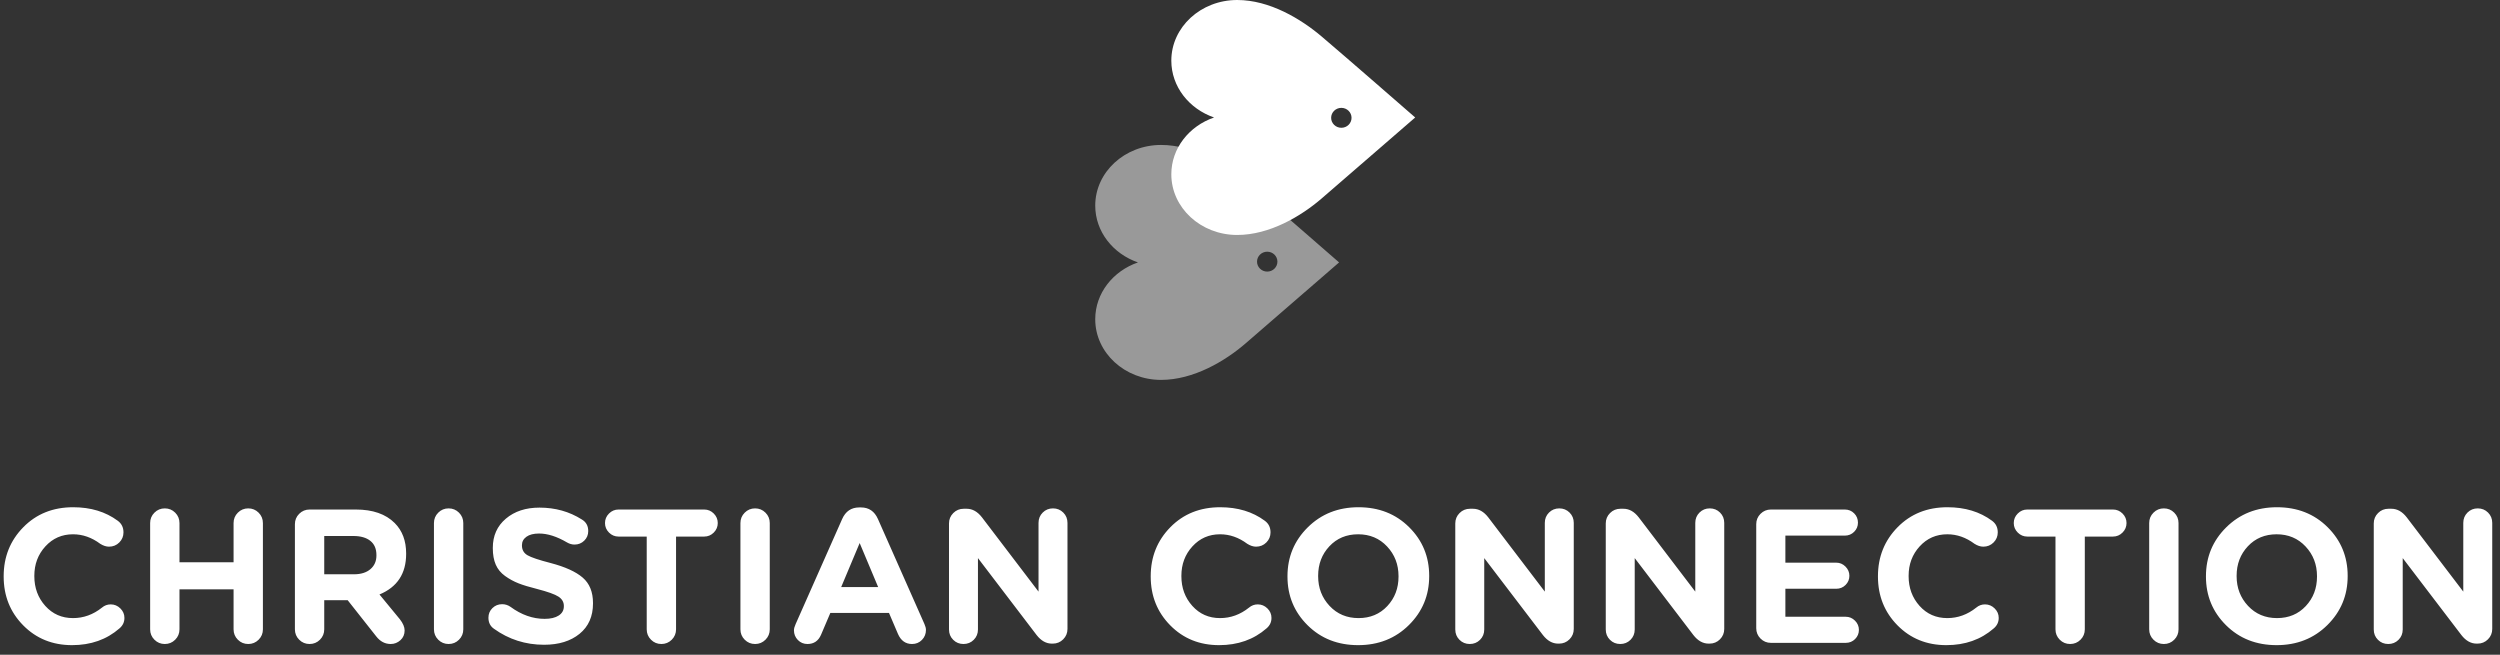 <?xml version="1.0" encoding="UTF-8" standalone="no"?>
<svg width="210px" height="55px" viewBox="0 0 210 55" version="1.1" xmlns="http://www.w3.org/2000/svg" xmlns:xlink="http://www.w3.org/1999/xlink" xmlns:sketch="http://www.bohemiancoding.com/sketch/ns">
    <rect x="0" y="0" width="210" height="55" fill="#333333" stroke="none"/>
    <!-- Generator: Sketch 3.3.3 (12081) - http://www.bohemiancoding.com/sketch -->
    <title>logo-mono-inverse-centered</title>
    <desc>Created with Sketch.</desc>
    <defs></defs>
    <g id="Page-1" stroke="none" stroke-width="1" fill="none" fill-rule="evenodd" sketch:type="MSPage">
        <g id="logo-mono-inverse-centered" sketch:type="MSLayerGroup" transform="translate(-6, -4)" fill="#FFFFFF">
            <g id="logomark-copy-3" sketch:type="MSShapeGroup">
                <path d="M112.447,26.815 C111.975,26.815 111.59,26.44 111.59,25.978 C111.59,25.516 111.975,25.142 112.447,25.142 C112.92,25.142 113.303,25.516 113.303,25.978 C113.303,26.44 112.92,26.815 112.447,26.815 L112.447,26.815 L112.447,26.815 Z M110.631,19.243 C108.881,17.762 106.256,16.176 103.53,16.176 C100.476,16.176 98,18.458 98,21.272 C98,23.456 99.493,25.319 101.589,26.043 C99.493,26.768 98,28.63 98,30.817 C98,33.63 100.476,35.911 103.53,35.911 C106.256,35.911 108.908,34.332 110.632,32.843 C112.37,31.345 118.483,26.043 118.483,26.043 C118.483,26.043 112.426,20.763 110.631,19.243 L110.631,19.243 L110.631,19.243 Z" id="Pink-Fish" fill-opacity="0.5"></path>
                <path d="M118.674,14.734 C118.201,14.734 117.816,14.359 117.816,13.897 C117.816,13.435 118.201,13.06 118.674,13.06 C119.147,13.06 119.53,13.435 119.53,13.897 C119.53,14.359 119.147,14.734 118.674,14.734 L118.674,14.734 L118.674,14.734 Z M117.021,7.068 C115.272,5.587 112.648,4 109.924,4 C106.867,4 104.391,6.281 104.391,9.095 C104.391,11.28 105.883,13.143 107.981,13.868 C105.883,14.593 104.391,16.455 104.391,18.64 C104.391,21.454 106.867,23.737 109.924,23.737 C112.648,23.737 115.298,22.157 117.024,20.667 C118.761,19.169 124.876,13.868 124.876,13.868 C124.876,13.868 118.817,8.587 117.021,7.068 L117.021,7.068 L117.021,7.068 Z" id="Blue-Fish"></path>
            </g>
            <path d="M12.052,58.192 C10.409,58.192 9.041,57.637 7.948,56.528 C6.855,55.419 6.308,54.053 6.308,52.432 L6.308,52.4 C6.308,50.779 6.857,49.408 7.956,48.288 C9.055,47.168 10.452,46.608 12.148,46.608 C13.62,46.608 14.868,46.987 15.892,47.744 C16.212,47.979 16.372,48.304 16.372,48.72 C16.372,49.051 16.255,49.333 16.02,49.568 C15.785,49.803 15.497,49.92 15.156,49.92 C14.921,49.92 14.676,49.84 14.42,49.68 C13.705,49.147 12.943,48.88 12.132,48.88 C11.204,48.88 10.431,49.219 9.812,49.896 C9.193,50.573 8.884,51.397 8.884,52.368 L8.884,52.4 C8.884,53.381 9.191,54.213 9.804,54.896 C10.417,55.579 11.193,55.92 12.132,55.92 C13.017,55.92 13.828,55.627 14.564,55.04 C14.777,54.859 15.023,54.768 15.3,54.768 C15.609,54.768 15.879,54.88 16.108,55.104 C16.337,55.328 16.452,55.595 16.452,55.904 C16.452,56.256 16.313,56.549 16.036,56.784 C14.959,57.723 13.631,58.192 12.052,58.192 L12.052,58.192 Z M18.612,56.864 L18.612,47.936 C18.612,47.595 18.732,47.304 18.972,47.064 C19.212,46.824 19.503,46.704 19.844,46.704 C20.185,46.704 20.476,46.824 20.716,47.064 C20.956,47.304 21.076,47.595 21.076,47.936 L21.076,51.232 L25.62,51.232 L25.62,47.936 C25.62,47.595 25.74,47.304 25.98,47.064 C26.22,46.824 26.511,46.704 26.852,46.704 C27.193,46.704 27.484,46.824 27.724,47.064 C27.964,47.304 28.084,47.595 28.084,47.936 L28.084,56.864 C28.084,57.205 27.964,57.496 27.724,57.736 C27.484,57.976 27.193,58.096 26.852,58.096 C26.511,58.096 26.22,57.976 25.98,57.736 C25.74,57.496 25.62,57.205 25.62,56.864 L25.62,53.504 L21.076,53.504 L21.076,56.864 C21.076,57.205 20.956,57.496 20.716,57.736 C20.476,57.976 20.185,58.096 19.844,58.096 C19.503,58.096 19.212,57.976 18.972,57.736 C18.732,57.496 18.612,57.205 18.612,56.864 L18.612,56.864 Z M30.772,56.864 L30.772,48.032 C30.772,47.691 30.892,47.4 31.132,47.16 C31.372,46.92 31.663,46.8 32.004,46.8 L35.892,46.8 C37.311,46.8 38.399,47.179 39.156,47.936 C39.796,48.576 40.116,49.429 40.116,50.496 L40.116,50.528 C40.116,52.181 39.369,53.317 37.876,53.936 L39.588,56.016 C39.855,56.357 39.988,56.672 39.988,56.96 C39.988,57.291 39.871,57.563 39.636,57.776 C39.401,57.989 39.129,58.096 38.82,58.096 C38.34,58.096 37.935,57.883 37.604,57.456 L35.204,54.416 L33.236,54.416 L33.236,56.864 C33.236,57.205 33.116,57.496 32.876,57.736 C32.636,57.976 32.345,58.096 32.004,58.096 C31.663,58.096 31.372,57.976 31.132,57.736 C30.892,57.496 30.772,57.205 30.772,56.864 L30.772,56.864 Z M33.236,52.24 L35.732,52.24 C36.319,52.24 36.78,52.096 37.116,51.808 C37.452,51.52 37.62,51.136 37.62,50.656 L37.62,50.624 C37.62,50.101 37.449,49.704 37.108,49.432 C36.767,49.16 36.292,49.024 35.684,49.024 L33.236,49.024 L33.236,52.24 Z M42.452,56.864 L42.452,47.936 C42.452,47.595 42.572,47.304 42.812,47.064 C43.052,46.824 43.343,46.704 43.684,46.704 C44.025,46.704 44.316,46.824 44.556,47.064 C44.796,47.304 44.916,47.595 44.916,47.936 L44.916,56.864 C44.916,57.205 44.796,57.496 44.556,57.736 C44.316,57.976 44.025,58.096 43.684,58.096 C43.343,58.096 43.052,57.976 42.812,57.736 C42.572,57.496 42.452,57.205 42.452,56.864 L42.452,56.864 Z M51.7,58.16 C50.143,58.16 48.74,57.712 47.492,56.816 C47.183,56.603 47.028,56.293 47.028,55.888 C47.028,55.568 47.14,55.299 47.364,55.08 C47.588,54.861 47.86,54.752 48.18,54.752 C48.436,54.752 48.671,54.827 48.884,54.976 C49.801,55.648 50.756,55.984 51.748,55.984 C52.249,55.984 52.644,55.891 52.932,55.704 C53.22,55.517 53.364,55.259 53.364,54.928 L53.364,54.896 C53.364,54.576 53.215,54.317 52.916,54.12 C52.617,53.923 52.015,53.707 51.108,53.472 C50.468,53.312 49.951,53.155 49.556,53 C49.161,52.845 48.785,52.64 48.428,52.384 C48.071,52.128 47.809,51.811 47.644,51.432 C47.479,51.053 47.396,50.592 47.396,50.048 L47.396,50.016 C47.396,49.003 47.761,48.187 48.492,47.568 C49.223,46.949 50.164,46.64 51.316,46.64 C52.639,46.64 53.823,46.971 54.868,47.632 C55.231,47.845 55.412,48.171 55.412,48.608 C55.412,48.928 55.3,49.197 55.076,49.416 C54.852,49.635 54.58,49.744 54.26,49.744 C54.047,49.744 53.839,49.685 53.636,49.568 C52.783,49.067 51.999,48.816 51.284,48.816 C50.825,48.816 50.471,48.907 50.22,49.088 C49.969,49.269 49.844,49.504 49.844,49.792 L49.844,49.824 C49.844,50.187 49.999,50.459 50.308,50.64 C50.617,50.821 51.268,51.04 52.26,51.296 C53.476,51.616 54.372,52.024 54.948,52.52 C55.524,53.016 55.812,53.728 55.812,54.656 L55.812,54.688 C55.812,55.776 55.436,56.627 54.684,57.24 C53.932,57.853 52.937,58.16 51.7,58.16 L51.7,58.16 Z M60.324,56.864 L60.324,49.072 L57.956,49.072 C57.647,49.072 57.38,48.96 57.156,48.736 C56.932,48.512 56.82,48.245 56.82,47.936 C56.82,47.627 56.932,47.36 57.156,47.136 C57.38,46.912 57.647,46.8 57.956,46.8 L65.156,46.8 C65.465,46.8 65.732,46.912 65.956,47.136 C66.18,47.36 66.292,47.627 66.292,47.936 C66.292,48.245 66.18,48.512 65.956,48.736 C65.732,48.96 65.465,49.072 65.156,49.072 L62.788,49.072 L62.788,56.864 C62.788,57.205 62.668,57.496 62.428,57.736 C62.188,57.976 61.897,58.096 61.556,58.096 C61.215,58.096 60.924,57.976 60.684,57.736 C60.444,57.496 60.324,57.205 60.324,56.864 L60.324,56.864 Z M68.196,56.864 L68.196,47.936 C68.196,47.595 68.316,47.304 68.556,47.064 C68.796,46.824 69.087,46.704 69.428,46.704 C69.769,46.704 70.06,46.824 70.3,47.064 C70.54,47.304 70.66,47.595 70.66,47.936 L70.66,56.864 C70.66,57.205 70.54,57.496 70.3,57.736 C70.06,57.976 69.769,58.096 69.428,58.096 C69.087,58.096 68.796,57.976 68.556,57.736 C68.316,57.496 68.196,57.205 68.196,56.864 L68.196,56.864 Z M72.692,56.944 C72.692,56.805 72.74,56.629 72.836,56.416 L76.74,47.6 C77.028,46.949 77.508,46.624 78.18,46.624 L78.324,46.624 C78.985,46.624 79.46,46.949 79.748,47.6 L83.652,56.416 C83.737,56.608 83.78,56.773 83.78,56.912 C83.78,57.243 83.668,57.523 83.444,57.752 C83.22,57.981 82.943,58.096 82.612,58.096 C82.068,58.096 81.673,57.813 81.428,57.248 L80.676,55.488 L75.748,55.488 L74.964,57.328 C74.74,57.84 74.361,58.096 73.828,58.096 C73.508,58.096 73.239,57.984 73.02,57.76 C72.801,57.536 72.692,57.264 72.692,56.944 L72.692,56.944 Z M76.66,53.312 L79.764,53.312 L78.212,49.616 L76.66,53.312 Z M85.716,56.88 L85.716,47.968 C85.716,47.627 85.836,47.336 86.076,47.096 C86.316,46.856 86.607,46.736 86.948,46.736 L87.204,46.736 C87.684,46.736 88.111,46.976 88.484,47.456 L93.236,53.696 L93.236,47.92 C93.236,47.579 93.353,47.291 93.588,47.056 C93.823,46.821 94.111,46.704 94.452,46.704 C94.793,46.704 95.081,46.821 95.316,47.056 C95.551,47.291 95.668,47.579 95.668,47.92 L95.668,56.832 C95.668,57.173 95.548,57.464 95.308,57.704 C95.068,57.944 94.777,58.064 94.436,58.064 L94.356,58.064 C93.876,58.064 93.449,57.824 93.076,57.344 L88.148,50.88 L88.148,56.88 C88.148,57.221 88.031,57.509 87.796,57.744 C87.561,57.979 87.273,58.096 86.932,58.096 C86.591,58.096 86.303,57.979 86.068,57.744 C85.833,57.509 85.716,57.221 85.716,56.88 L85.716,56.88 Z M108.404,58.192 C106.761,58.192 105.393,57.637 104.3,56.528 C103.207,55.419 102.66,54.053 102.66,52.432 L102.66,52.4 C102.66,50.779 103.209,49.408 104.308,48.288 C105.407,47.168 106.804,46.608 108.5,46.608 C109.972,46.608 111.22,46.987 112.244,47.744 C112.564,47.979 112.724,48.304 112.724,48.72 C112.724,49.051 112.607,49.333 112.372,49.568 C112.137,49.803 111.849,49.92 111.508,49.92 C111.273,49.92 111.028,49.84 110.772,49.68 C110.057,49.147 109.295,48.88 108.484,48.88 C107.556,48.88 106.783,49.219 106.164,49.896 C105.545,50.573 105.236,51.397 105.236,52.368 L105.236,52.4 C105.236,53.381 105.543,54.213 106.156,54.896 C106.769,55.579 107.545,55.92 108.484,55.92 C109.369,55.92 110.18,55.627 110.916,55.04 C111.129,54.859 111.375,54.768 111.652,54.768 C111.961,54.768 112.231,54.88 112.46,55.104 C112.689,55.328 112.804,55.595 112.804,55.904 C112.804,56.256 112.665,56.549 112.388,56.784 C111.311,57.723 109.983,58.192 108.404,58.192 L108.404,58.192 Z M120.084,58.192 C118.377,58.192 116.961,57.635 115.836,56.52 C114.711,55.405 114.148,54.043 114.148,52.432 L114.148,52.4 C114.148,50.789 114.716,49.421 115.852,48.296 C116.988,47.171 118.409,46.608 120.116,46.608 C121.823,46.608 123.239,47.165 124.364,48.28 C125.489,49.395 126.052,50.757 126.052,52.368 L126.052,52.4 C126.052,54.011 125.484,55.379 124.348,56.504 C123.212,57.629 121.791,58.192 120.084,58.192 L120.084,58.192 Z M120.116,55.92 C121.097,55.92 121.903,55.584 122.532,54.912 C123.161,54.24 123.476,53.413 123.476,52.432 L123.476,52.4 C123.476,51.419 123.156,50.587 122.516,49.904 C121.876,49.221 121.065,48.88 120.084,48.88 C119.103,48.88 118.297,49.216 117.668,49.888 C117.039,50.56 116.724,51.387 116.724,52.368 L116.724,52.4 C116.724,53.381 117.044,54.213 117.684,54.896 C118.324,55.579 119.135,55.92 120.116,55.92 L120.116,55.92 Z M128.244,56.88 L128.244,47.968 C128.244,47.627 128.364,47.336 128.604,47.096 C128.844,46.856 129.135,46.736 129.476,46.736 L129.732,46.736 C130.212,46.736 130.639,46.976 131.012,47.456 L135.764,53.696 L135.764,47.92 C135.764,47.579 135.881,47.291 136.116,47.056 C136.351,46.821 136.639,46.704 136.98,46.704 C137.321,46.704 137.609,46.821 137.844,47.056 C138.079,47.291 138.196,47.579 138.196,47.92 L138.196,56.832 C138.196,57.173 138.076,57.464 137.836,57.704 C137.596,57.944 137.305,58.064 136.964,58.064 L136.884,58.064 C136.404,58.064 135.977,57.824 135.604,57.344 L130.676,50.88 L130.676,56.88 C130.676,57.221 130.559,57.509 130.324,57.744 C130.089,57.979 129.801,58.096 129.46,58.096 C129.119,58.096 128.831,57.979 128.596,57.744 C128.361,57.509 128.244,57.221 128.244,56.88 L128.244,56.88 Z M140.884,56.88 L140.884,47.968 C140.884,47.627 141.004,47.336 141.244,47.096 C141.484,46.856 141.775,46.736 142.116,46.736 L142.372,46.736 C142.852,46.736 143.279,46.976 143.652,47.456 L148.404,53.696 L148.404,47.92 C148.404,47.579 148.521,47.291 148.756,47.056 C148.991,46.821 149.279,46.704 149.62,46.704 C149.961,46.704 150.249,46.821 150.484,47.056 C150.719,47.291 150.836,47.579 150.836,47.92 L150.836,56.832 C150.836,57.173 150.716,57.464 150.476,57.704 C150.236,57.944 149.945,58.064 149.604,58.064 L149.524,58.064 C149.044,58.064 148.617,57.824 148.244,57.344 L143.316,50.88 L143.316,56.88 C143.316,57.221 143.199,57.509 142.964,57.744 C142.729,57.979 142.441,58.096 142.1,58.096 C141.759,58.096 141.471,57.979 141.236,57.744 C141.001,57.509 140.884,57.221 140.884,56.88 L140.884,56.88 Z M154.756,58 C154.415,58 154.124,57.88 153.884,57.64 C153.644,57.4 153.524,57.109 153.524,56.768 L153.524,48.032 C153.524,47.691 153.644,47.4 153.884,47.16 C154.124,46.92 154.415,46.8 154.756,46.8 L160.964,46.8 C161.273,46.8 161.535,46.907 161.748,47.12 C161.961,47.333 162.068,47.595 162.068,47.904 C162.068,48.203 161.961,48.459 161.748,48.672 C161.535,48.885 161.273,48.992 160.964,48.992 L155.972,48.992 L155.972,51.264 L160.244,51.264 C160.543,51.264 160.801,51.373 161.02,51.592 C161.239,51.811 161.348,52.069 161.348,52.368 C161.348,52.667 161.241,52.923 161.028,53.136 C160.815,53.349 160.553,53.456 160.244,53.456 L155.972,53.456 L155.972,55.808 L161.044,55.808 C161.343,55.808 161.601,55.917 161.82,56.136 C162.039,56.355 162.148,56.613 162.148,56.912 C162.148,57.211 162.041,57.467 161.828,57.68 C161.615,57.893 161.353,58 161.044,58 L154.756,58 Z M169.492,58.192 C167.849,58.192 166.481,57.637 165.388,56.528 C164.295,55.419 163.748,54.053 163.748,52.432 L163.748,52.4 C163.748,50.779 164.297,49.408 165.396,48.288 C166.495,47.168 167.892,46.608 169.588,46.608 C171.06,46.608 172.308,46.987 173.332,47.744 C173.652,47.979 173.812,48.304 173.812,48.72 C173.812,49.051 173.695,49.333 173.46,49.568 C173.225,49.803 172.937,49.92 172.596,49.92 C172.361,49.92 172.116,49.84 171.86,49.68 C171.145,49.147 170.383,48.88 169.572,48.88 C168.644,48.88 167.871,49.219 167.252,49.896 C166.633,50.573 166.324,51.397 166.324,52.368 L166.324,52.4 C166.324,53.381 166.631,54.213 167.244,54.896 C167.857,55.579 168.633,55.92 169.572,55.92 C170.457,55.92 171.268,55.627 172.004,55.04 C172.217,54.859 172.463,54.768 172.74,54.768 C173.049,54.768 173.319,54.88 173.548,55.104 C173.777,55.328 173.892,55.595 173.892,55.904 C173.892,56.256 173.753,56.549 173.476,56.784 C172.399,57.723 171.071,58.192 169.492,58.192 L169.492,58.192 Z M178.66,56.864 L178.66,49.072 L176.292,49.072 C175.983,49.072 175.716,48.96 175.492,48.736 C175.268,48.512 175.156,48.245 175.156,47.936 C175.156,47.627 175.268,47.36 175.492,47.136 C175.716,46.912 175.983,46.8 176.292,46.8 L183.492,46.8 C183.801,46.8 184.068,46.912 184.292,47.136 C184.516,47.36 184.628,47.627 184.628,47.936 C184.628,48.245 184.516,48.512 184.292,48.736 C184.068,48.96 183.801,49.072 183.492,49.072 L181.124,49.072 L181.124,56.864 C181.124,57.205 181.004,57.496 180.764,57.736 C180.524,57.976 180.233,58.096 179.892,58.096 C179.551,58.096 179.26,57.976 179.02,57.736 C178.78,57.496 178.66,57.205 178.66,56.864 L178.66,56.864 Z M186.532,56.864 L186.532,47.936 C186.532,47.595 186.652,47.304 186.892,47.064 C187.132,46.824 187.423,46.704 187.764,46.704 C188.105,46.704 188.396,46.824 188.636,47.064 C188.876,47.304 188.996,47.595 188.996,47.936 L188.996,56.864 C188.996,57.205 188.876,57.496 188.636,57.736 C188.396,57.976 188.105,58.096 187.764,58.096 C187.423,58.096 187.132,57.976 186.892,57.736 C186.652,57.496 186.532,57.205 186.532,56.864 L186.532,56.864 Z M197.236,58.192 C195.529,58.192 194.113,57.635 192.988,56.52 C191.863,55.405 191.3,54.043 191.3,52.432 L191.3,52.4 C191.3,50.789 191.868,49.421 193.004,48.296 C194.14,47.171 195.561,46.608 197.268,46.608 C198.975,46.608 200.391,47.165 201.516,48.28 C202.641,49.395 203.204,50.757 203.204,52.368 L203.204,52.4 C203.204,54.011 202.636,55.379 201.5,56.504 C200.364,57.629 198.943,58.192 197.236,58.192 L197.236,58.192 Z M197.268,55.92 C198.249,55.92 199.055,55.584 199.684,54.912 C200.313,54.24 200.628,53.413 200.628,52.432 L200.628,52.4 C200.628,51.419 200.308,50.587 199.668,49.904 C199.028,49.221 198.217,48.88 197.236,48.88 C196.255,48.88 195.449,49.216 194.82,49.888 C194.191,50.56 193.876,51.387 193.876,52.368 L193.876,52.4 C193.876,53.381 194.196,54.213 194.836,54.896 C195.476,55.579 196.287,55.92 197.268,55.92 L197.268,55.92 Z M205.396,56.88 L205.396,47.968 C205.396,47.627 205.516,47.336 205.756,47.096 C205.996,46.856 206.287,46.736 206.628,46.736 L206.884,46.736 C207.364,46.736 207.791,46.976 208.164,47.456 L212.916,53.696 L212.916,47.92 C212.916,47.579 213.033,47.291 213.268,47.056 C213.503,46.821 213.791,46.704 214.132,46.704 C214.473,46.704 214.761,46.821 214.996,47.056 C215.231,47.291 215.348,47.579 215.348,47.92 L215.348,56.832 C215.348,57.173 215.228,57.464 214.988,57.704 C214.748,57.944 214.457,58.064 214.116,58.064 L214.036,58.064 C213.556,58.064 213.129,57.824 212.756,57.344 L207.828,50.88 L207.828,56.88 C207.828,57.221 207.711,57.509 207.476,57.744 C207.241,57.979 206.953,58.096 206.612,58.096 C206.271,58.096 205.983,57.979 205.748,57.744 C205.513,57.509 205.396,57.221 205.396,56.88 L205.396,56.88 Z" id="logotype" sketch:type="MSShapeGroup"></path>
        </g>
    </g>
</svg>